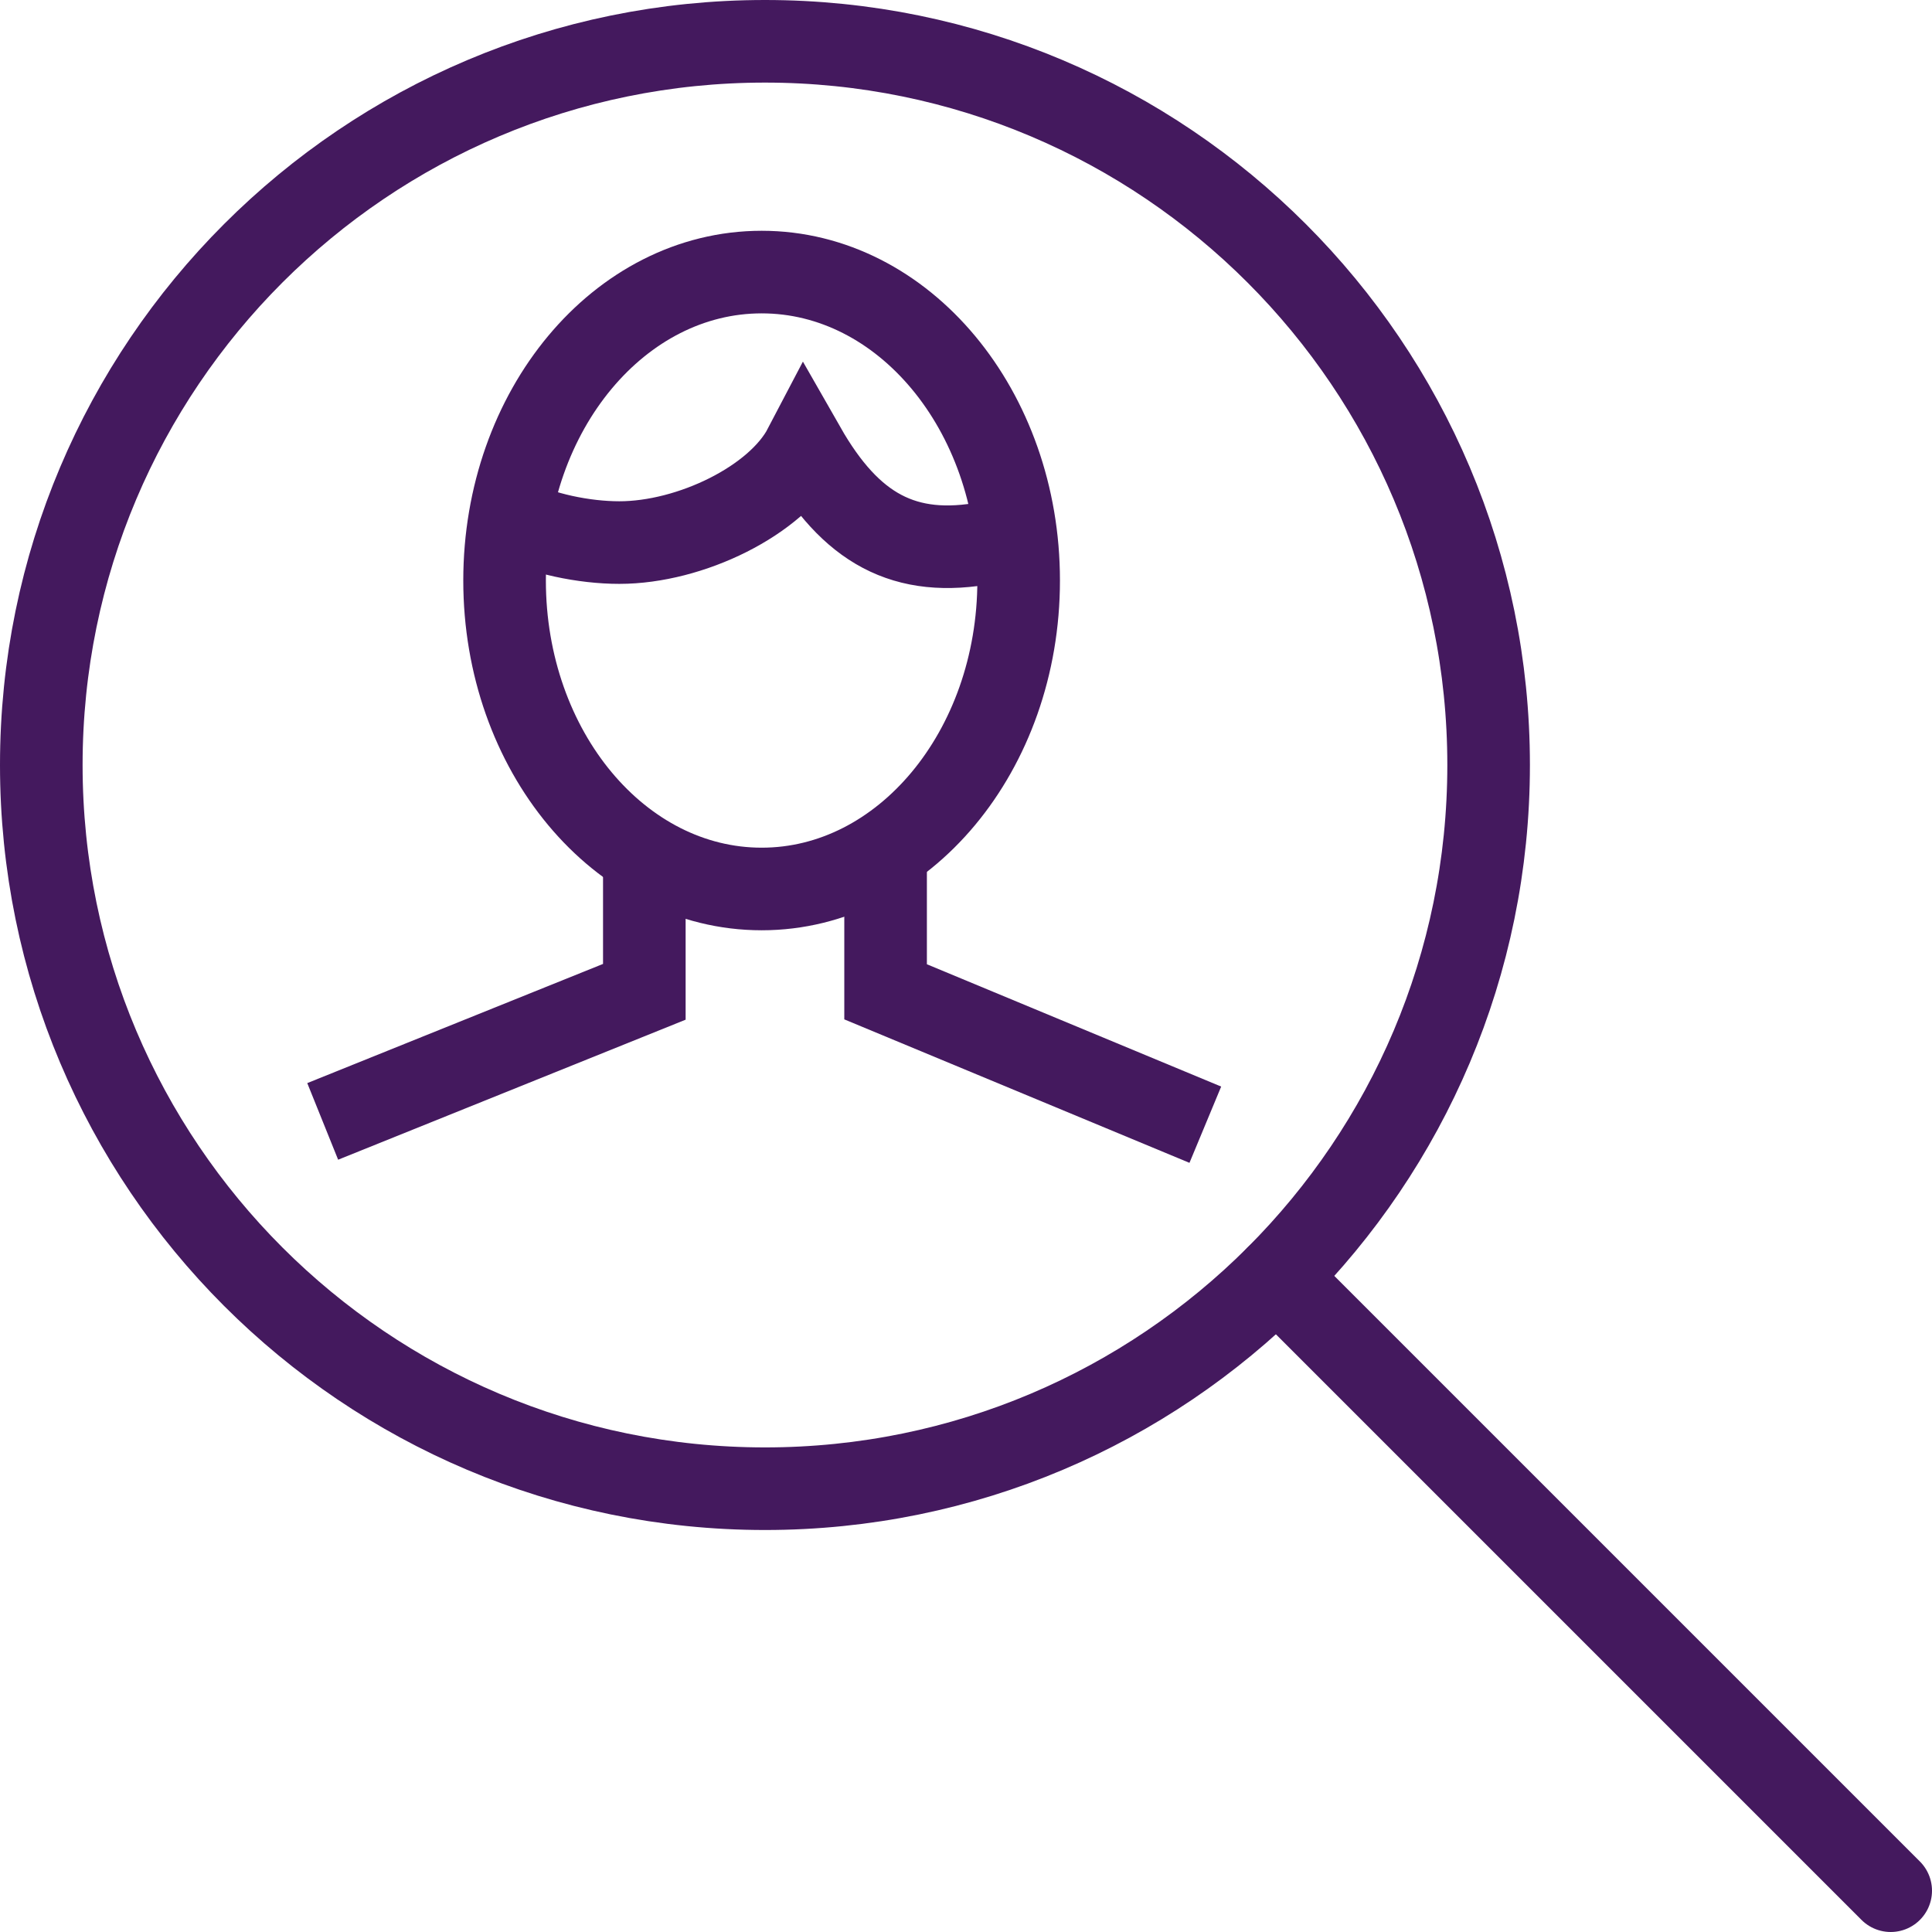 <?xml version="1.0" encoding="iso-8859-1"?>
<!-- Generator: Adobe Illustrator 17.0.0, SVG Export Plug-In . SVG Version: 6.00 Build 0)  -->
<!DOCTYPE svg PUBLIC "-//W3C//DTD SVG 1.1//EN" "http://www.w3.org/Graphics/SVG/1.1/DTD/svg11.dtd">
<svg version="1.1" xmlns="http://www.w3.org/2000/svg" xmlns:xlink="http://www.w3.org/1999/xlink" x="0px" y="0px"
	 width="23.391px" height="23.391px" viewBox="0 0 23.391 23.391" style="enable-background:new 0 0 23.391 23.391;"
	 xml:space="preserve">
<g id="mensen">
	<g id="_xD83D__xDE80_-Ontwerp-Bevolkingsonderzoek">
		<g id="Homepage" transform="translate(-135, -1644)">
			<g id="KPI_x27_s" transform="translate(135, 1452)">
				<g id="Group-12" transform="translate(0, 106)">
					<g id="Group-3" transform="translate(1, 87)">
						<g id="Group">
							<path id="Stroke-1606" style="fill:none;stroke:#44195E;stroke-linecap:round;" d="M17.023,8.262
								c0,4.839-3.923,8.762-8.762,8.762C3.422,17.023-0.5,13.1-0.5,8.262S3.422-0.5,8.262-0.5C13.1-0.5,17.023,3.423,17.023,8.262
								L17.023,8.262z"/>
							<path id="Stroke-1607" style="fill:none;stroke:#44195E;stroke-linecap:round;" d="M14.457,14.457l7.434,7.434"/>
							<polyline id="Stroke-1608" style="fill:none;stroke:#44195E;" points="13.593,12.617 9.722,11.008 9.722,9.301 							"/>
							<polyline id="Stroke-1609" style="fill:none;stroke:#44195E;" points="6.801,9.353 6.801,11.008 2.907,12.577 							"/>
							<path id="Stroke-1610" style="fill:none;stroke:#44195E;" d="M11.333,6.028c0,2.062-1.394,3.735-3.111,3.735
								c-1.72,0-3.113-1.672-3.113-3.735c0-2.062,1.393-3.734,3.113-3.734C9.94,2.294,11.333,3.967,11.333,6.028L11.333,6.028z"/>
							<path id="Stroke-1611" style="fill:none;stroke:#44195E;" d="M11.304,5.543c-0.101,0.012-0.239,0.006-0.341,0.026
								C9.949,5.764,9.298,5.397,8.74,4.42C8.404,5.062,7.358,5.569,6.498,5.569c-0.424,0-0.947-0.106-1.312-0.297"/>
						</g>
					</g>
				</g>
			</g>
		</g>
	</g>
</g>
<g id="Layer_1">
</g>
</svg>
